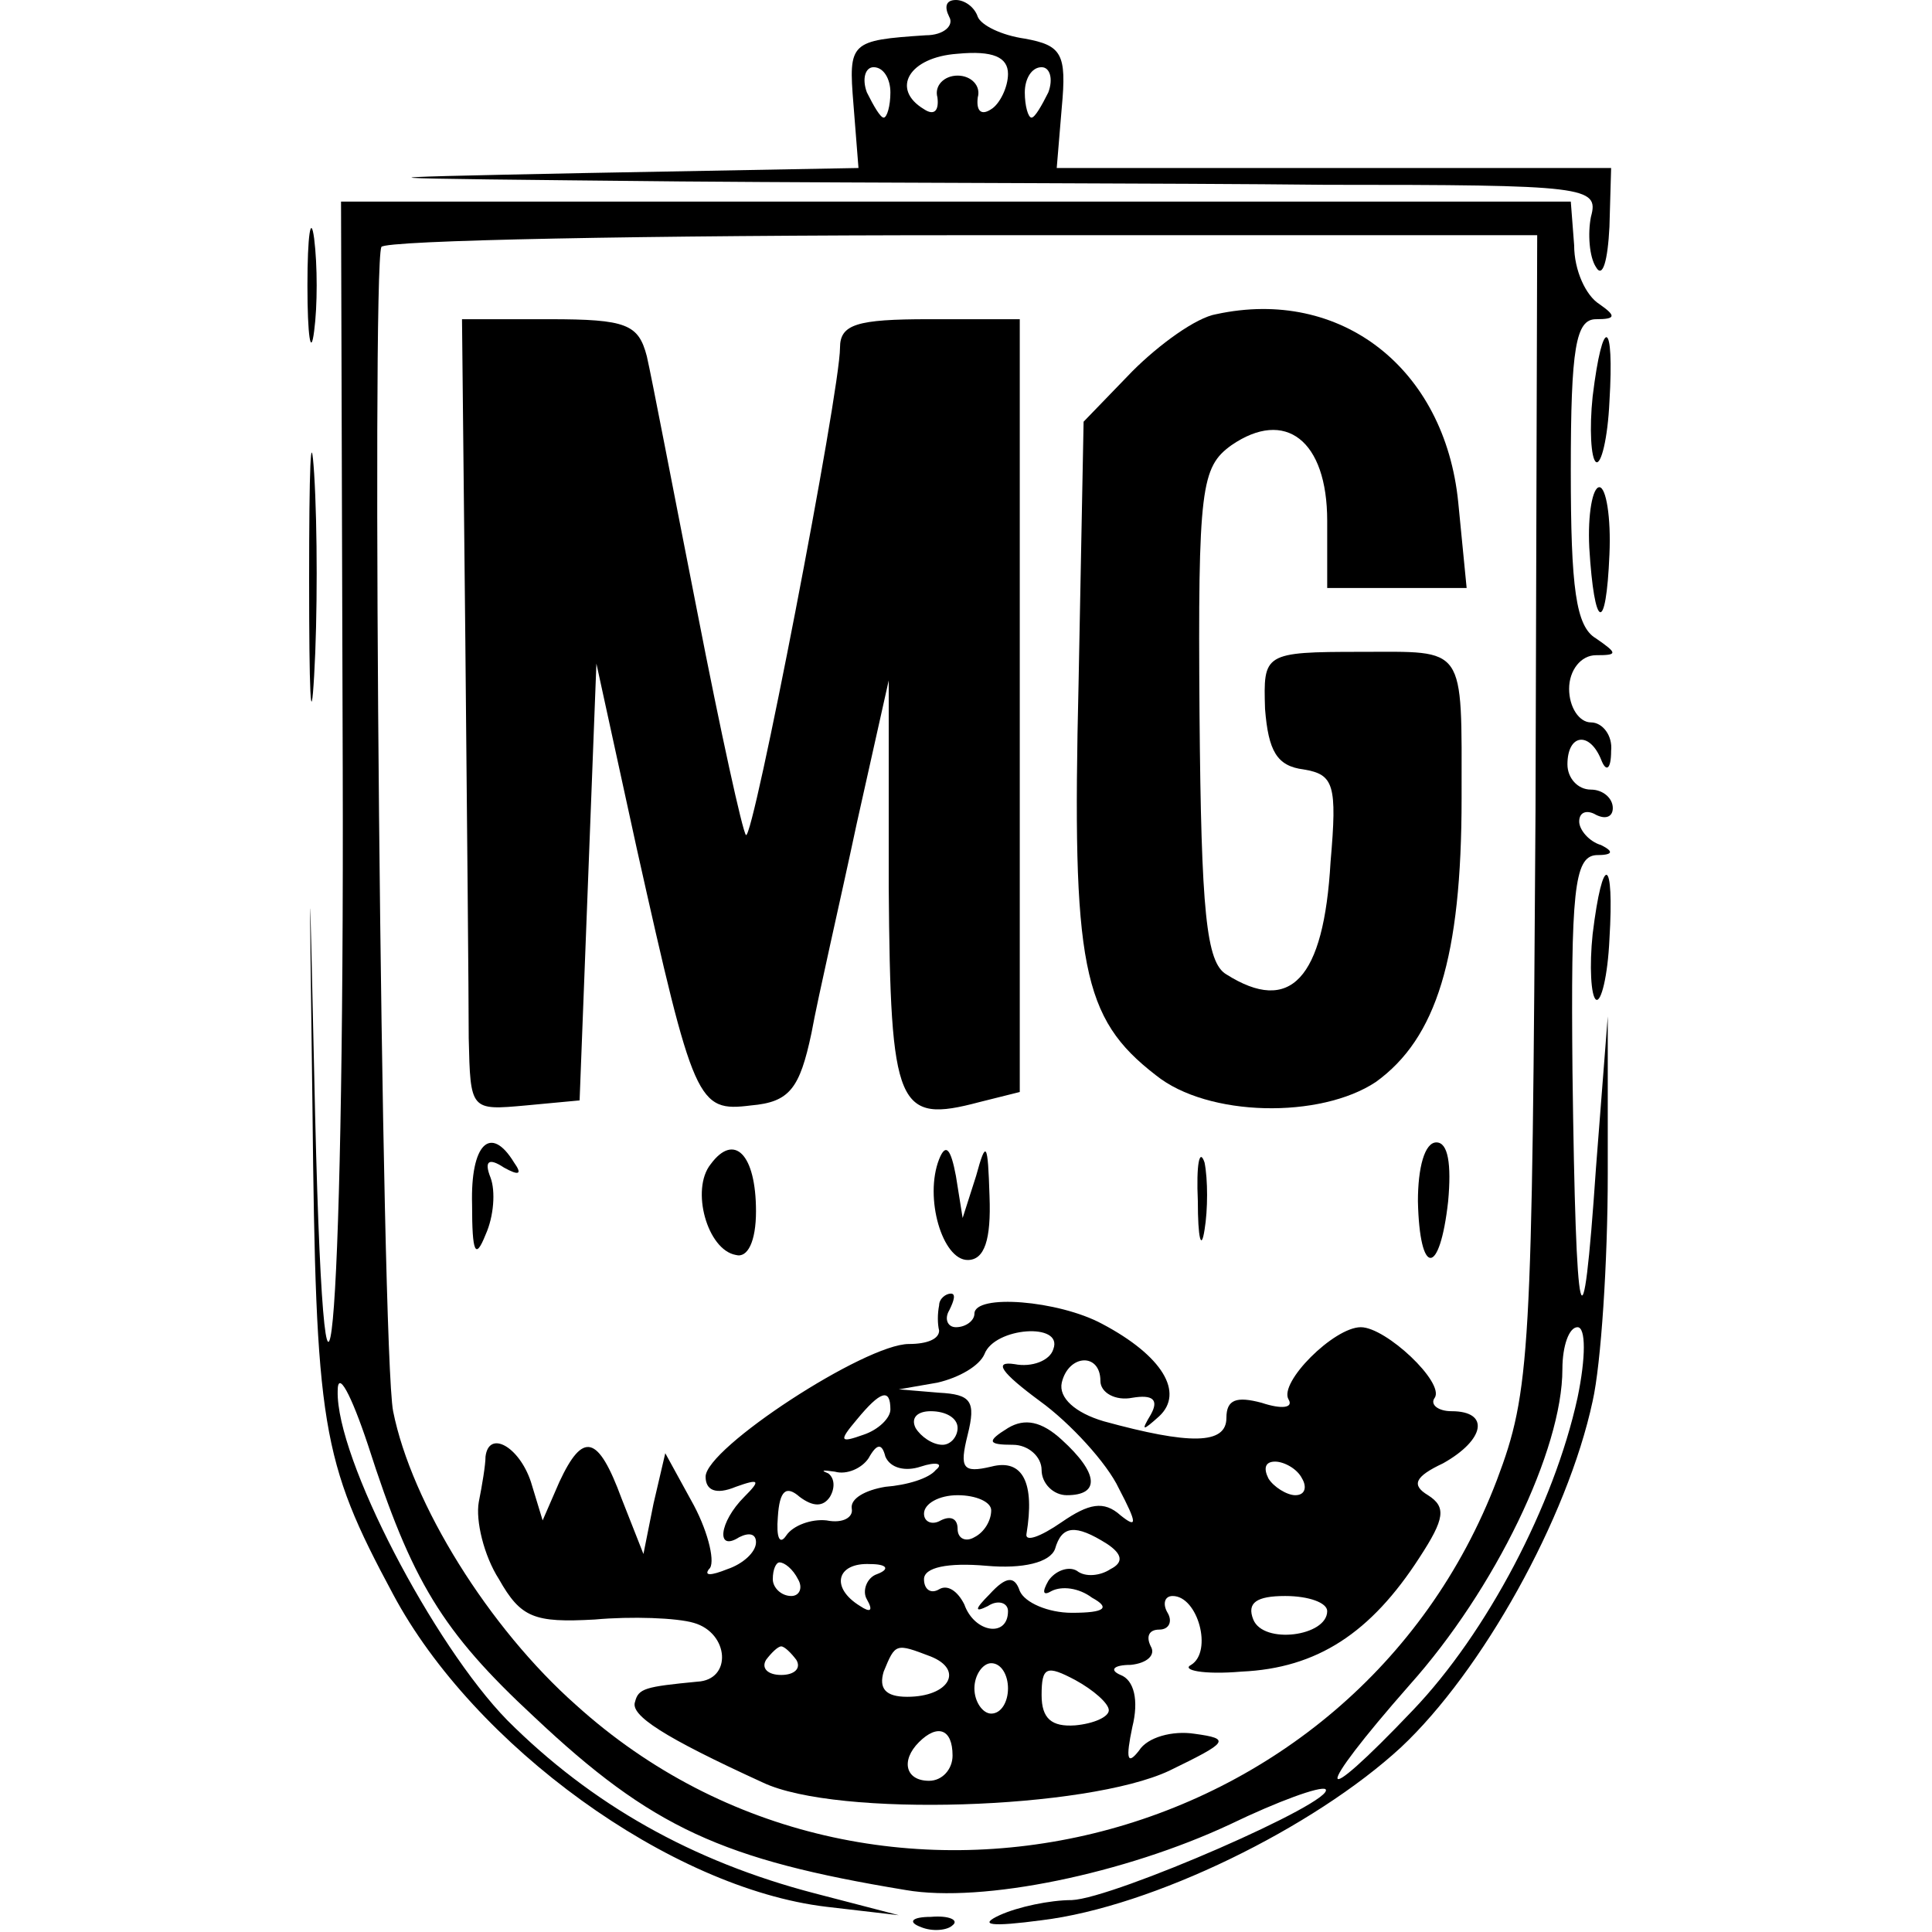 <?xml version="1.0" standalone="no"?>
<!DOCTYPE svg PUBLIC "-//W3C//DTD SVG 20010904//EN"
 "http://www.w3.org/TR/2001/REC-SVG-20010904/DTD/svg10.dtd">
<svg version="1.0" xmlns="http://www.w3.org/2000/svg"
 width="115pt" height="115pt" viewBox="0 0 115 115"
 preserveAspectRatio="xMidYMid meet">
<g transform="translate(0,115) scale(0.1,-0.1)"
fill="#000000" stroke="none">
<path d="M565 1140 c3 -5 -3 -11 -14 -11 -45 -3 -46 -4 -43 -41 l3 -38 -163
-3 c-148 -3 -143 -3 57 -5 121 -1 294 -1 384 -2 155 0 163 -1 158 -19 -2 -10
-1 -24 3 -30 4 -7 7 4 8 24 l1 35 -165 0 -165 0 3 36 c3 32 0 37 -22 41 -14 2
-26 8 -28 13 -2 6 -8 10 -13 10 -6 0 -7 -4 -4 -10z m35 -34 c0 -8 -5 -18 -10
-21 -6 -4 -9 -1 -8 7 2 7 -4 13 -12 13 -8 0 -14 -6 -12 -13 1 -8 -2 -11 -8 -7
-20 12 -9 31 20 33 21 2 30 -2 30 -12z m-70 -11 c0 -8 -2 -15 -4 -15 -2 0 -6
7 -10 15 -3 8 -1 15 4 15 6 0 10 -7 10 -15z m94 0 c-4 -8 -8 -15 -10 -15 -2 0
-4 7 -4 15 0 8 4 15 10 15 5 0 7 -7 4 -15z"/>
<path d="M183 980 c0 -30 2 -43 4 -27 2 15 2 39 0 55 -2 15 -4 2 -4 -28z"/>
<path d="M204 694 c1 -346 -11 -471 -17 -182 -3 135 -3 131 -1 -22 2 -189 5
-209 48 -289 48 -90 165 -175 258 -186 l43 -5 -50 13 c-73 19 -133 53 -183
103 -44 45 -102 156 -101 196 0 13 8 -2 18 -32 26 -81 44 -111 99 -162 70 -66
112 -85 221 -103 46 -8 131 10 193 39 29 14 54 23 57 21 7 -7 -126 -65 -151
-66 -13 0 -32 -4 -43 -9 -13 -6 -5 -7 25 -3 66 8 162 55 214 103 48 45 99 136
114 206 5 22 9 83 9 135 l0 94 -7 -90 c-8 -117 -12 -100 -14 57 -1 107 1 128
14 129 10 0 11 2 3 6 -7 2 -13 9 -13 14 0 6 5 7 10 4 6 -3 10 -1 10 4 0 6 -6
11 -13 11 -8 0 -14 7 -14 15 0 18 13 20 20 3 3 -8 6 -6 6 5 1 9 -5 17 -12 17
-7 0 -13 9 -13 20 0 11 7 20 16 20 13 0 13 1 0 10 -12 7 -15 30 -15 100 0 73
3 90 15 90 12 0 12 2 2 9 -8 5 -15 20 -15 35 l-2 26 -366 0 -366 0 1 -336z
m710 -26 c-2 -325 -3 -346 -23 -399 -85 -223 -372 -293 -548 -134 -52 46 -98
120 -109 175 -7 36 -13 679 -7 693 2 4 158 7 346 7 l342 0 -1 -342z m25 -350
c-14 -64 -54 -140 -98 -186 -59 -62 -60 -51 -2 15 51 57 91 140 91 188 0 14 4
25 9 25 5 0 5 -18 0 -42z"/>
<path d="M724 963 c-12 -2 -34 -18 -50 -34 l-29 -30 -3 -156 c-4 -168 2 -199
46 -233 31 -25 98 -26 131 -4 36 26 51 74 51 169 0 92 3 87 -60 87 -58 0 -58
-1 -57 -34 2 -25 7 -34 23 -36 18 -3 20 -9 16 -55 -4 -70 -24 -91 -62 -67 -12
7 -15 37 -16 155 -1 135 1 147 19 160 32 22 57 3 57 -45 l0 -40 41 0 42 0 -5
51 c-8 80 -70 128 -144 112z"/>
<path d="M277 767 c1 -105 2 -211 2 -235 1 -43 1 -43 34 -40 l32 3 5 130 5
130 24 -110 c34 -152 36 -157 68 -153 23 2 29 10 36 43 4 22 17 78 27 125 l19
85 0 -123 c1 -132 5 -141 54 -128 l24 6 0 230 0 230 -54 0 c-43 0 -53 -3 -53
-17 0 -26 -52 -295 -56 -290 -2 2 -15 61 -29 133 -14 71 -27 139 -30 152 -5
19 -12 22 -58 22 l-52 0 2 -193z"/>
<path d="M281 433 c0 -29 2 -33 8 -18 5 11 6 26 3 34 -4 10 -1 12 8 6 9 -5 11
-4 6 3 -14 23 -26 11 -25 -25z"/>
<path d="M423 457 c-12 -15 -2 -51 15 -54 7 -2 12 8 12 26 0 34 -13 47 -27 28z"/>
<path d="M559 460 c-9 -23 2 -60 17 -60 10 0 14 12 13 38 -1 32 -2 34 -8 12
l-8 -25 -4 25 c-3 16 -6 20 -10 10z"/>
<path d="M713 435 c0 -22 2 -30 4 -17 2 12 2 30 0 40 -3 9 -5 -1 -4 -23z"/>
<path d="M844 435 c1 -45 13 -45 18 0 2 22 0 35 -7 35 -7 0 -11 -15 -11 -35z"/>
<path d="M559 373 c-1 -5 -1 -11 0 -15 0 -5 -7 -8 -18 -8 -26 0 -121 -62 -121
-79 0 -8 6 -11 18 -6 14 5 15 4 5 -6 -15 -15 -17 -33 -3 -24 6 3 10 2 10 -3 0
-6 -8 -13 -17 -16 -10 -4 -14 -4 -11 0 4 3 0 21 -9 38 l-17 31 -7 -30 -6 -30
-13 33 c-14 38 -23 40 -37 10 l-10 -23 -7 23 c-7 21 -25 31 -27 15 0 -5 -2
-17 -4 -27 -2 -11 3 -32 12 -46 13 -23 21 -26 57 -24 22 2 49 1 59 -2 21 -6
23 -34 2 -35 -31 -3 -35 -4 -37 -12 -3 -8 17 -21 76 -48 44 -21 193 -16 242 7
35 17 37 19 15 22 -13 2 -28 -2 -33 -10 -7 -9 -8 -5 -4 14 4 16 1 28 -7 31 -7
3 -4 6 6 6 10 1 15 6 12 11 -3 6 -1 10 5 10 6 0 8 5 5 10 -3 5 -2 10 3 10 15
0 24 -33 11 -41 -6 -3 7 -6 30 -4 45 2 77 23 106 68 15 23 16 30 5 37 -10 6
-8 11 9 19 25 14 28 31 5 31 -8 0 -13 4 -10 8 6 9 -29 42 -44 42 -16 0 -49
-33 -43 -43 3 -5 -4 -6 -16 -2 -15 4 -21 2 -21 -9 0 -16 -22 -16 -73 -2 -17 5
-27 14 -25 23 4 17 23 18 23 1 0 -7 9 -12 19 -10 12 2 16 -1 11 -10 -6 -10 -5
-10 5 -1 15 14 2 36 -34 55 -26 14 -76 18 -76 6 0 -4 -5 -8 -11 -8 -5 0 -7 5
-4 10 3 6 4 10 1 10 -3 0 -7 -3 -7 -7z m68 -26 c-2 -7 -13 -11 -23 -9 -13 2
-8 -5 15 -22 18 -13 40 -37 47 -52 11 -21 11 -24 1 -16 -10 9 -19 7 -35 -4
-13 -9 -22 -12 -21 -7 5 30 -2 45 -21 40 -17 -4 -19 -1 -14 19 5 20 2 24 -17
25 l-24 2 23 4 c13 3 25 10 28 17 6 16 47 19 41 3z m-97 -36 c0 -5 -7 -12 -16
-15 -14 -5 -15 -4 -4 9 14 17 20 19 20 6z m40 -11 c0 -5 -4 -10 -9 -10 -6 0
-13 5 -16 10 -3 6 1 10 9 10 9 0 16 -4 16 -10z m-22 -23 c9 3 14 2 9 -2 -4 -5
-17 -9 -30 -10 -12 -2 -21 -7 -20 -13 1 -5 -5 -9 -15 -7 -9 1 -20 -3 -24 -9
-4 -6 -6 -1 -5 11 1 16 5 19 13 12 8 -6 14 -6 18 0 3 5 3 11 -1 14 -5 2 -3 2
4 1 7 -2 16 2 20 8 5 9 8 9 10 1 3 -7 12 -9 21 -6z m227 -7 c3 -5 2 -10 -4
-10 -5 0 -13 5 -16 10 -3 6 -2 10 4 10 5 0 13 -4 16 -10z m-185 -19 c0 -6 -4
-13 -10 -16 -5 -3 -10 -1 -10 5 0 6 -4 8 -10 5 -5 -3 -10 -1 -10 4 0 6 9 11
20 11 11 0 20 -4 20 -9z m69 -20 c9 -6 10 -11 2 -15 -6 -4 -15 -5 -20 -1 -5 3
-13 0 -17 -6 -4 -7 -3 -9 2 -6 6 3 16 2 24 -4 11 -6 8 -9 -12 -9 -14 0 -28 6
-31 13 -3 9 -8 9 -18 -2 -9 -9 -9 -11 -1 -7 6 4 12 2 12 -3 0 -16 -20 -13 -26
4 -4 8 -10 12 -15 9 -5 -3 -9 0 -9 6 0 7 14 10 37 8 22 -2 38 2 41 10 4 14 12
15 31 3z m-184 -21 c3 -5 1 -10 -4 -10 -6 0 -11 5 -11 10 0 6 2 10 4 10 3 0 8
-4 11 -10z m47 3 c-6 -2 -9 -10 -6 -15 4 -7 2 -8 -4 -4 -18 11 -14 26 6 25 10
0 12 -3 4 -6z m268 -22 c0 -15 -38 -20 -44 -5 -4 10 2 14 19 14 14 0 25 -4 25
-9z m-316 -29 c3 -5 -1 -9 -9 -9 -8 0 -12 4 -9 9 3 4 7 8 9 8 2 0 6 -4 9 -8z
m80 2 c20 -8 11 -24 -14 -24 -13 0 -17 5 -14 15 7 17 7 17 28 9z m46 -19 c0
-8 -4 -15 -10 -15 -5 0 -10 7 -10 15 0 8 5 15 10 15 6 0 10 -7 10 -15z m60
-13 c0 -4 -9 -8 -20 -9 -14 -1 -20 4 -20 18 0 17 3 18 20 9 11 -6 20 -14 20
-18z m-93 -27 c0 -8 -6 -15 -14 -15 -14 0 -17 12 -6 23 11 11 20 8 20 -8z"/>
<path d="M600 300 c-13 -8 -12 -10 3 -10 9 0 17 -7 17 -15 0 -8 7 -15 15 -15
20 0 19 13 -3 33 -12 11 -22 13 -32 7z"/>
<path d="M948 914 c-2 -19 -1 -37 2 -39 3 -2 7 14 8 36 3 49 -4 52 -10 3z"/>
<path d="M184 805 c0 -66 1 -92 3 -57 2 34 2 88 0 120 -2 31 -3 3 -3 -63z"/>
<path d="M946 824 c3 -49 10 -52 12 -4 1 22 -2 40 -6 40 -4 0 -7 -16 -6 -36z"/>
<path d="M948 594 c-2 -19 -1 -37 2 -39 3 -2 7 14 8 36 3 49 -4 52 -10 3z"/>
<path d="M548 3 c7 -3 16 -2 19 1 4 3 -2 6 -13 5 -11 0 -14 -3 -6 -6z"/>
</g>
</svg>
